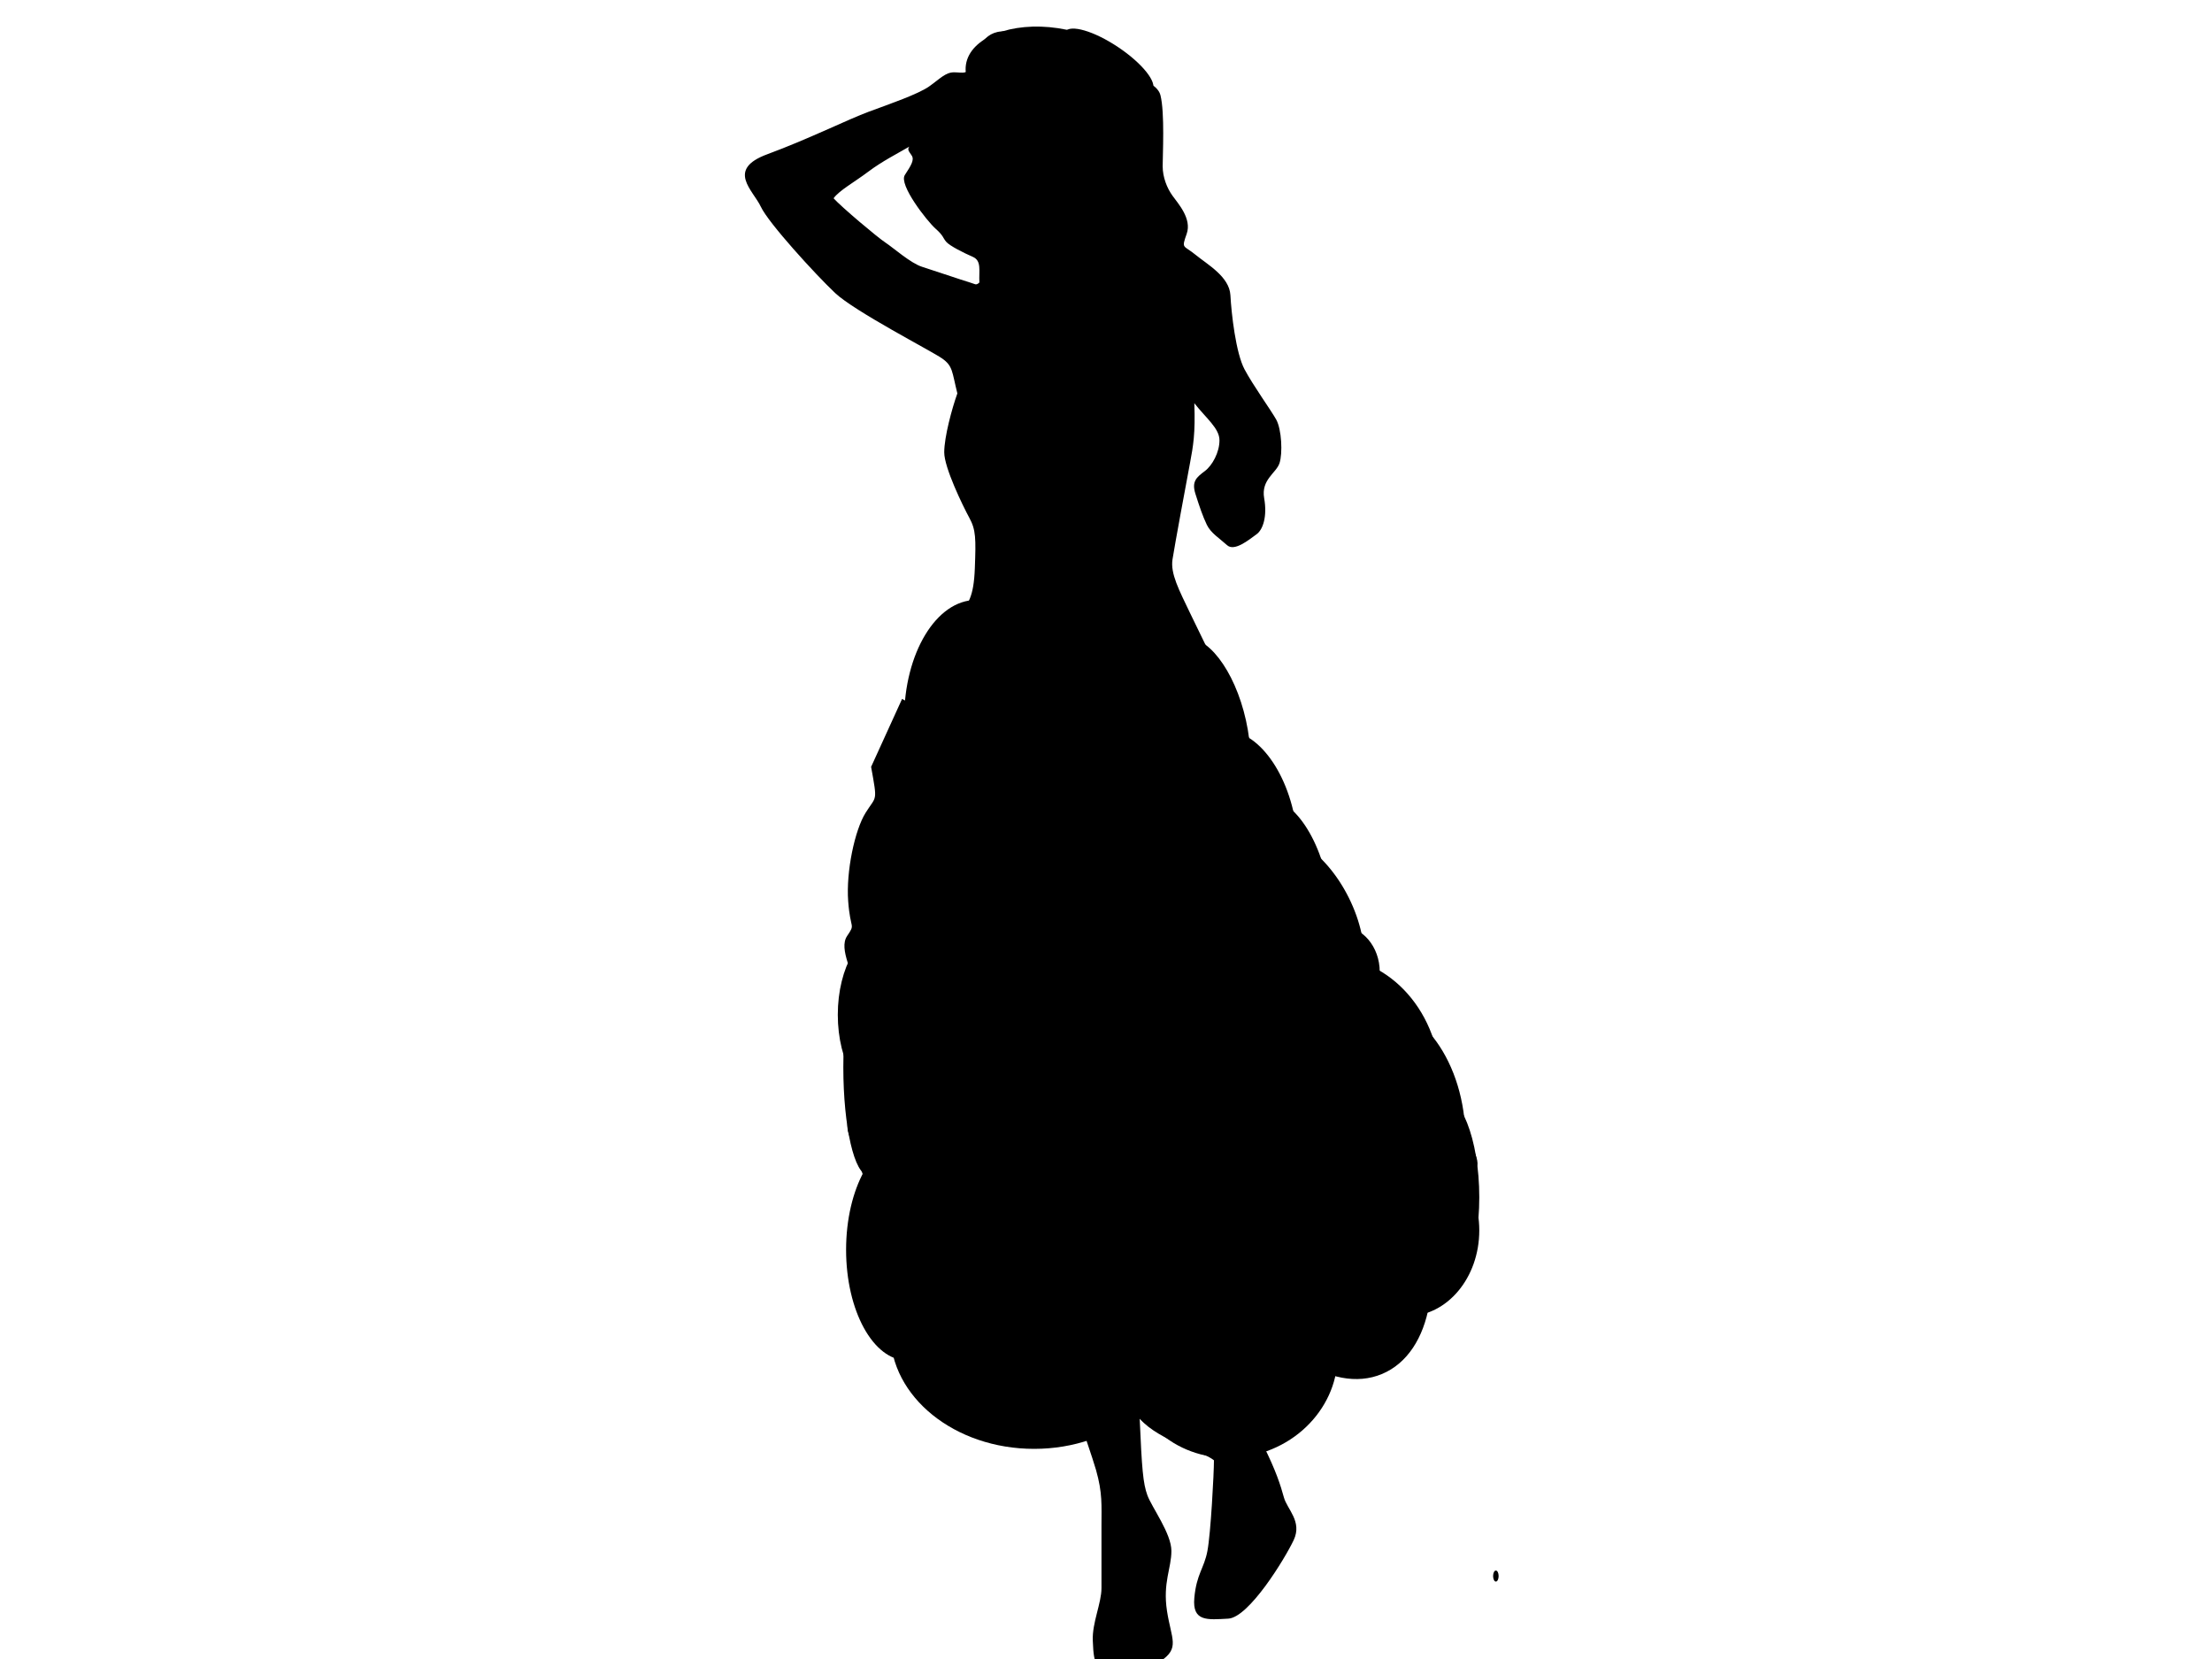 <?xml version="1.0"?><svg width="800" height="600" xmlns="http://www.w3.org/2000/svg">
 <title>Ophelia</title>

 <g>
  <title>Layer 1</title>
  <path fill="black" id="path2831" d="m395.218,593.301c-0.245,-6.441 3.148,-13.445 3.148,-18.962c0,-5.535 0,-15.007 0,-22.52c0,-7.494 0.399,-11.813 -1.96,-20.142c-2.376,-8.294 -16.594,-48.578 -20.931,-59.629c-9.881,-1.978 -30.024,-1.978 -32.79,-6.714c-2.759,-4.735 -3.167,-8.691 -7.503,-9.091c-4.338,-0.4 -9.074,-1.579 -13.828,-9.074c-4.737,-7.493 -8.693,-20.142 -11.45,-29.215c-2.758,-9.091 -4.737,-7.132 -2.378,-18.183c2.378,-11.069 5.135,-28.834 3.167,-38.324c-1.97,-9.454 -7.494,-18.146 -4.346,-22.9c3.158,-4.718 1.179,-1.96 0.409,-12.63c-0.791,-10.67 2.357,-25.677 6.313,-31.982c3.949,-6.315 4.329,-3.566 1.979,-16.585l11.211,-24.593c17.369,10.377 11.893,-8.956 15.849,-13.293c3.947,-4.373 -11.265,1.158 -6.128,-3.197c5.125,-4.346 7.104,-7.885 10.651,-13.029c3.557,-5.136 5.534,-7.113 5.933,-17.765c0.399,-10.68 0.399,-13.828 -1.977,-18.173c-2.369,-4.355 -9.092,-18.165 -9.092,-23.699c0,-5.525 2.768,-15.805 4.747,-21.322c-1.979,-7.912 -1.58,-9.88 -5.536,-12.657c-3.946,-2.749 -31.593,-16.976 -38.697,-23.672c-7.113,-6.732 -24.087,-25.287 -26.855,-31.211c-2.777,-5.924 -12.629,-13.446 2.359,-18.954c15.016,-5.543 29.243,-12.647 36.746,-15.406c7.485,-2.758 17.774,-6.314 21.721,-9.082c3.946,-2.767 5.923,-5.145 9.072,-5.145c3.167,0 5.137,1.189 6.714,-3.556c1.58,-4.727 4.355,-12.639 13.438,-11.042c9.091,1.561 26.457,11.441 32.382,13.029c5.923,1.569 20.514,3.557 22.11,9.863c1.597,6.333 0.799,21.73 0.799,25.677c0,3.946 1.561,7.902 3.557,10.661c1.96,2.767 7.095,8.303 5.117,13.828c-1.96,5.525 -1.18,3.938 3.175,7.503c4.336,3.557 12.25,7.912 12.649,14.625c0.361,6.697 1.958,20.923 5.115,26.848c3.158,5.924 9.474,14.616 11.45,18.155c1.979,3.566 2.378,12.258 1.181,15.805c-1.181,3.557 -6.714,5.925 -5.535,12.639c1.181,6.714 -0.49,11.405 -2.74,13.029c-2.775,2.015 -8.02,6.361 -10.67,3.965c-2.831,-2.567 -5.842,-4.346 -7.313,-7.35c-1.524,-3.202 -2.595,-6.369 -4.138,-11.214c-1.433,-4.528 0.383,-5.97 3.431,-8.266c2.684,-2.033 5.263,-6.75 5.263,-11.096c0,-4.337 -4.756,-7.903 -9.093,-13.429c0.399,11.052 -0.398,15.407 -1.577,21.721c-1.198,6.324 -5.518,29.633 -6.315,34.768c-0.799,5.126 2.359,11.051 6.315,19.335c3.955,8.293 23.299,47.008 26.837,59.628c3.575,12.658 6.732,29.234 12.25,33.571c5.552,4.355 13.825,15.025 15.805,23.317c1.977,8.294 0.418,25.677 5.933,26.059c5.536,0.399 8.675,-1.579 9.872,1.978c1.181,3.558 3.956,5.535 9.074,7.114c5.152,1.56 9.473,3.556 9.473,9.472c0,5.915 7.111,11.849 7.111,17.765c0,5.935 8.712,17.004 7.513,20.94c-1.179,3.956 1.979,5.535 -5.534,10.652c-7.494,5.154 -12.63,5.934 -12.63,15.424c0,9.473 1.579,19.743 -4.754,26.839c-6.297,7.131 -19.325,18.164 -26.058,21.34c-6.696,3.175 -8.292,0.78 -8.292,7.095c0,6.333 0.798,7.912 -5.536,11.867c-6.315,3.92 -9.872,8.674 -14.607,7.876c4.735,9.49 6.315,14.626 7.513,18.963c1.197,4.355 6.695,8.691 3.557,15.424c-3.157,6.696 -16.188,28.036 -23.7,28.436s-13.046,1.162 -12.248,-7.513c0.782,-8.674 3.557,-10.669 4.735,-16.984c1.199,-6.315 2.359,-28.036 2.359,-32.772c-4.336,-3.557 -19.343,-6.714 -26.855,-15.024c0.799,18.182 1.197,23.3 2.777,27.654c1.578,4.355 8.691,13.827 8.691,20.143s-3.157,11.449 -1.597,21.703c1.597,10.288 4.754,13.445 -2.359,18.183c-7.113,4.754 -14.208,7.511 -18.563,3.956c-4.346,-3.543 -5.527,-0.803 -5.916,-11.455zm-93.743,-521.593c2.722,3.049 15.924,14.19 18.781,16.042c2.831,1.86 9.055,7.421 13.211,8.737c4.138,1.307 14.743,4.918 17.04,5.58c2.278,0.644 2.395,1.307 3.702,0.1c-0.227,-4.374 0.871,-7.858 -2.395,-9.282c-3.276,-1.425 -8.303,-3.929 -9.618,-5.444c-1.297,-1.542 -0.863,-2.096 -3.92,-4.817c-3.058,-2.74 -13.319,-15.842 -11.032,-19.326c2.287,-3.493 3.484,-5.461 2.514,-7.004c-0.98,-1.524 -1.752,-2.178 -0.889,-3.267c-4.147,2.414 -9.926,5.353 -14.844,9.064c-4.911,3.71 -10.491,6.759 -12.55,9.617z"/>
  <ellipse ry="43" rx="26" id="svg_2" cy="260" cx="353" stroke-width="5" fill="black"/>
  <ellipse ry="31" rx="18" id="svg_3" cy="367" cx="321" stroke-linecap="null" stroke-linejoin="null" stroke-dasharray="null" stroke-width="null" fill="black"/>
  <ellipse ry="13" id="svg_4" cy="353" cx="327" stroke-linecap="null" stroke-linejoin="null" stroke-dasharray="null" stroke-width="null" fill="black"/>
  <ellipse ry="39" rx="9" id="svg_5" cy="386" cx="314" stroke-linecap="null" stroke-linejoin="null" stroke-dasharray="null" stroke-width="null" fill="black"/>
  <ellipse ry="27" rx="41" id="svg_6" cy="441" cx="356" stroke-linecap="null" stroke-linejoin="null" stroke-dasharray="null" stroke-width="null" fill="black"/>
  <ellipse ry="32" rx="44" id="svg_7" cy="449" cx="362" stroke-linecap="null" stroke-linejoin="null" stroke-dasharray="null" stroke-width="null" fill="black"/>
  <ellipse ry="21" rx="39" id="svg_8" cy="474" cx="387" stroke-linecap="null" stroke-linejoin="null" stroke-dasharray="null" stroke-width="null" fill="black"/>
  <ellipse rx="21" id="svg_9" cy="474" cx="355" stroke-linecap="null" stroke-linejoin="null" stroke-dasharray="null" stroke-width="null" fill="black"/>
  <ellipse ry="50" rx="36" id="svg_10" cy="412" cx="494" stroke-linecap="null" stroke-linejoin="null" stroke-dasharray="null" stroke-width="null" fill="black"/>
  <ellipse ry="46" rx="40.5" id="svg_11" cy="392" cx="480.5" stroke-linecap="null" stroke-linejoin="null" stroke-dasharray="null" stroke-width="null" fill="black"/>
  <ellipse transform="rotate(-26.565 469 334)" ry="35" rx="21" id="svg_12" cy="334" cx="469" stroke-linecap="null" stroke-linejoin="null" stroke-dasharray="null" stroke-width="null" fill="black"/>
  <ellipse transform="rotate(-12.529 435 264)" ry="34" rx="16" id="svg_13" cy="264" cx="435" stroke-linecap="null" stroke-linejoin="null" stroke-dasharray="null" stroke-width="null" fill="black"/>
  <ellipse transform="rotate(-8.259 447 302)" ry="38" rx="22" id="svg_14" cy="302" cx="447" stroke-linecap="null" stroke-linejoin="null" stroke-dasharray="null" stroke-width="null" fill="black"/>
  <ellipse ry="38" rx="15" id="svg_15" cy="433" cx="520" stroke-linecap="null" stroke-linejoin="null" stroke-dasharray="null" stroke-width="null" fill="black"/>
  <ellipse transform="rotate(-22.77 478.175 445.273)" ry="56" rx="35.859" id="svg_16" cy="445.273" cx="478.175" stroke-linecap="null" stroke-linejoin="null" stroke-dasharray="null" stroke-width="null" fill="black"/>
  <ellipse ry="31" rx="26" id="svg_17" cy="445" cx="509" stroke-linecap="null" stroke-linejoin="null" stroke-dasharray="null" stroke-width="null" fill="black"/>
  <ellipse ry="2" rx="1" id="svg_18" cy="570" cx="541" stroke-linecap="null" stroke-linejoin="null" stroke-dasharray="null" stroke-width="null" fill="black"/>
  <ellipse id="svg_19" cy="453" cx="261" stroke-linecap="null" stroke-linejoin="null" stroke-dasharray="null" stroke-width="null" fill="black"/>
  <ellipse ry="40" rx="22" id="svg_20" cy="452" cx="328" stroke-linecap="null" stroke-linejoin="null" stroke-dasharray="null" stroke-width="null" fill="black"/>
  <ellipse ry="42" rx="52" id="svg_21" cy="482" cx="374" stroke-linecap="null" stroke-linejoin="null" stroke-dasharray="null" stroke-width="null" fill="black"/>
  <ellipse transform="rotate(-17.103 446 492)" ry="35" rx="38" id="svg_22" cy="492" cx="446" stroke-linecap="null" stroke-linejoin="null" stroke-dasharray="null" stroke-width="null" fill="black"/>
  <ellipse ry="16.5" rx="14" id="svg_24" cy="351.5" cx="485" stroke-linecap="null" stroke-linejoin="null" stroke-dasharray="null" stroke-width="null" fill="black"/>
  <ellipse transform="rotate(-8.13 461 326)" ry="38" rx="20" id="svg_25" cy="326" cx="461" stroke-linecap="null" stroke-linejoin="null" stroke-dasharray="null" stroke-width="null" fill="black"/>
  <ellipse transform="rotate(8.531 380 28)" ry="18" rx="31" id="svg_30" cy="28" cx="380" stroke-linecap="null" stroke-linejoin="null" stroke-dasharray="null" stroke-width="null" fill="black"/>
  <ellipse transform="rotate(33.69 401 22)" ry="6" rx="19" id="svg_32" cy="22" cx="401" stroke-linecap="null" stroke-linejoin="null" stroke-dasharray="null" stroke-width="null" fill="black"/>
 </g>
</svg>